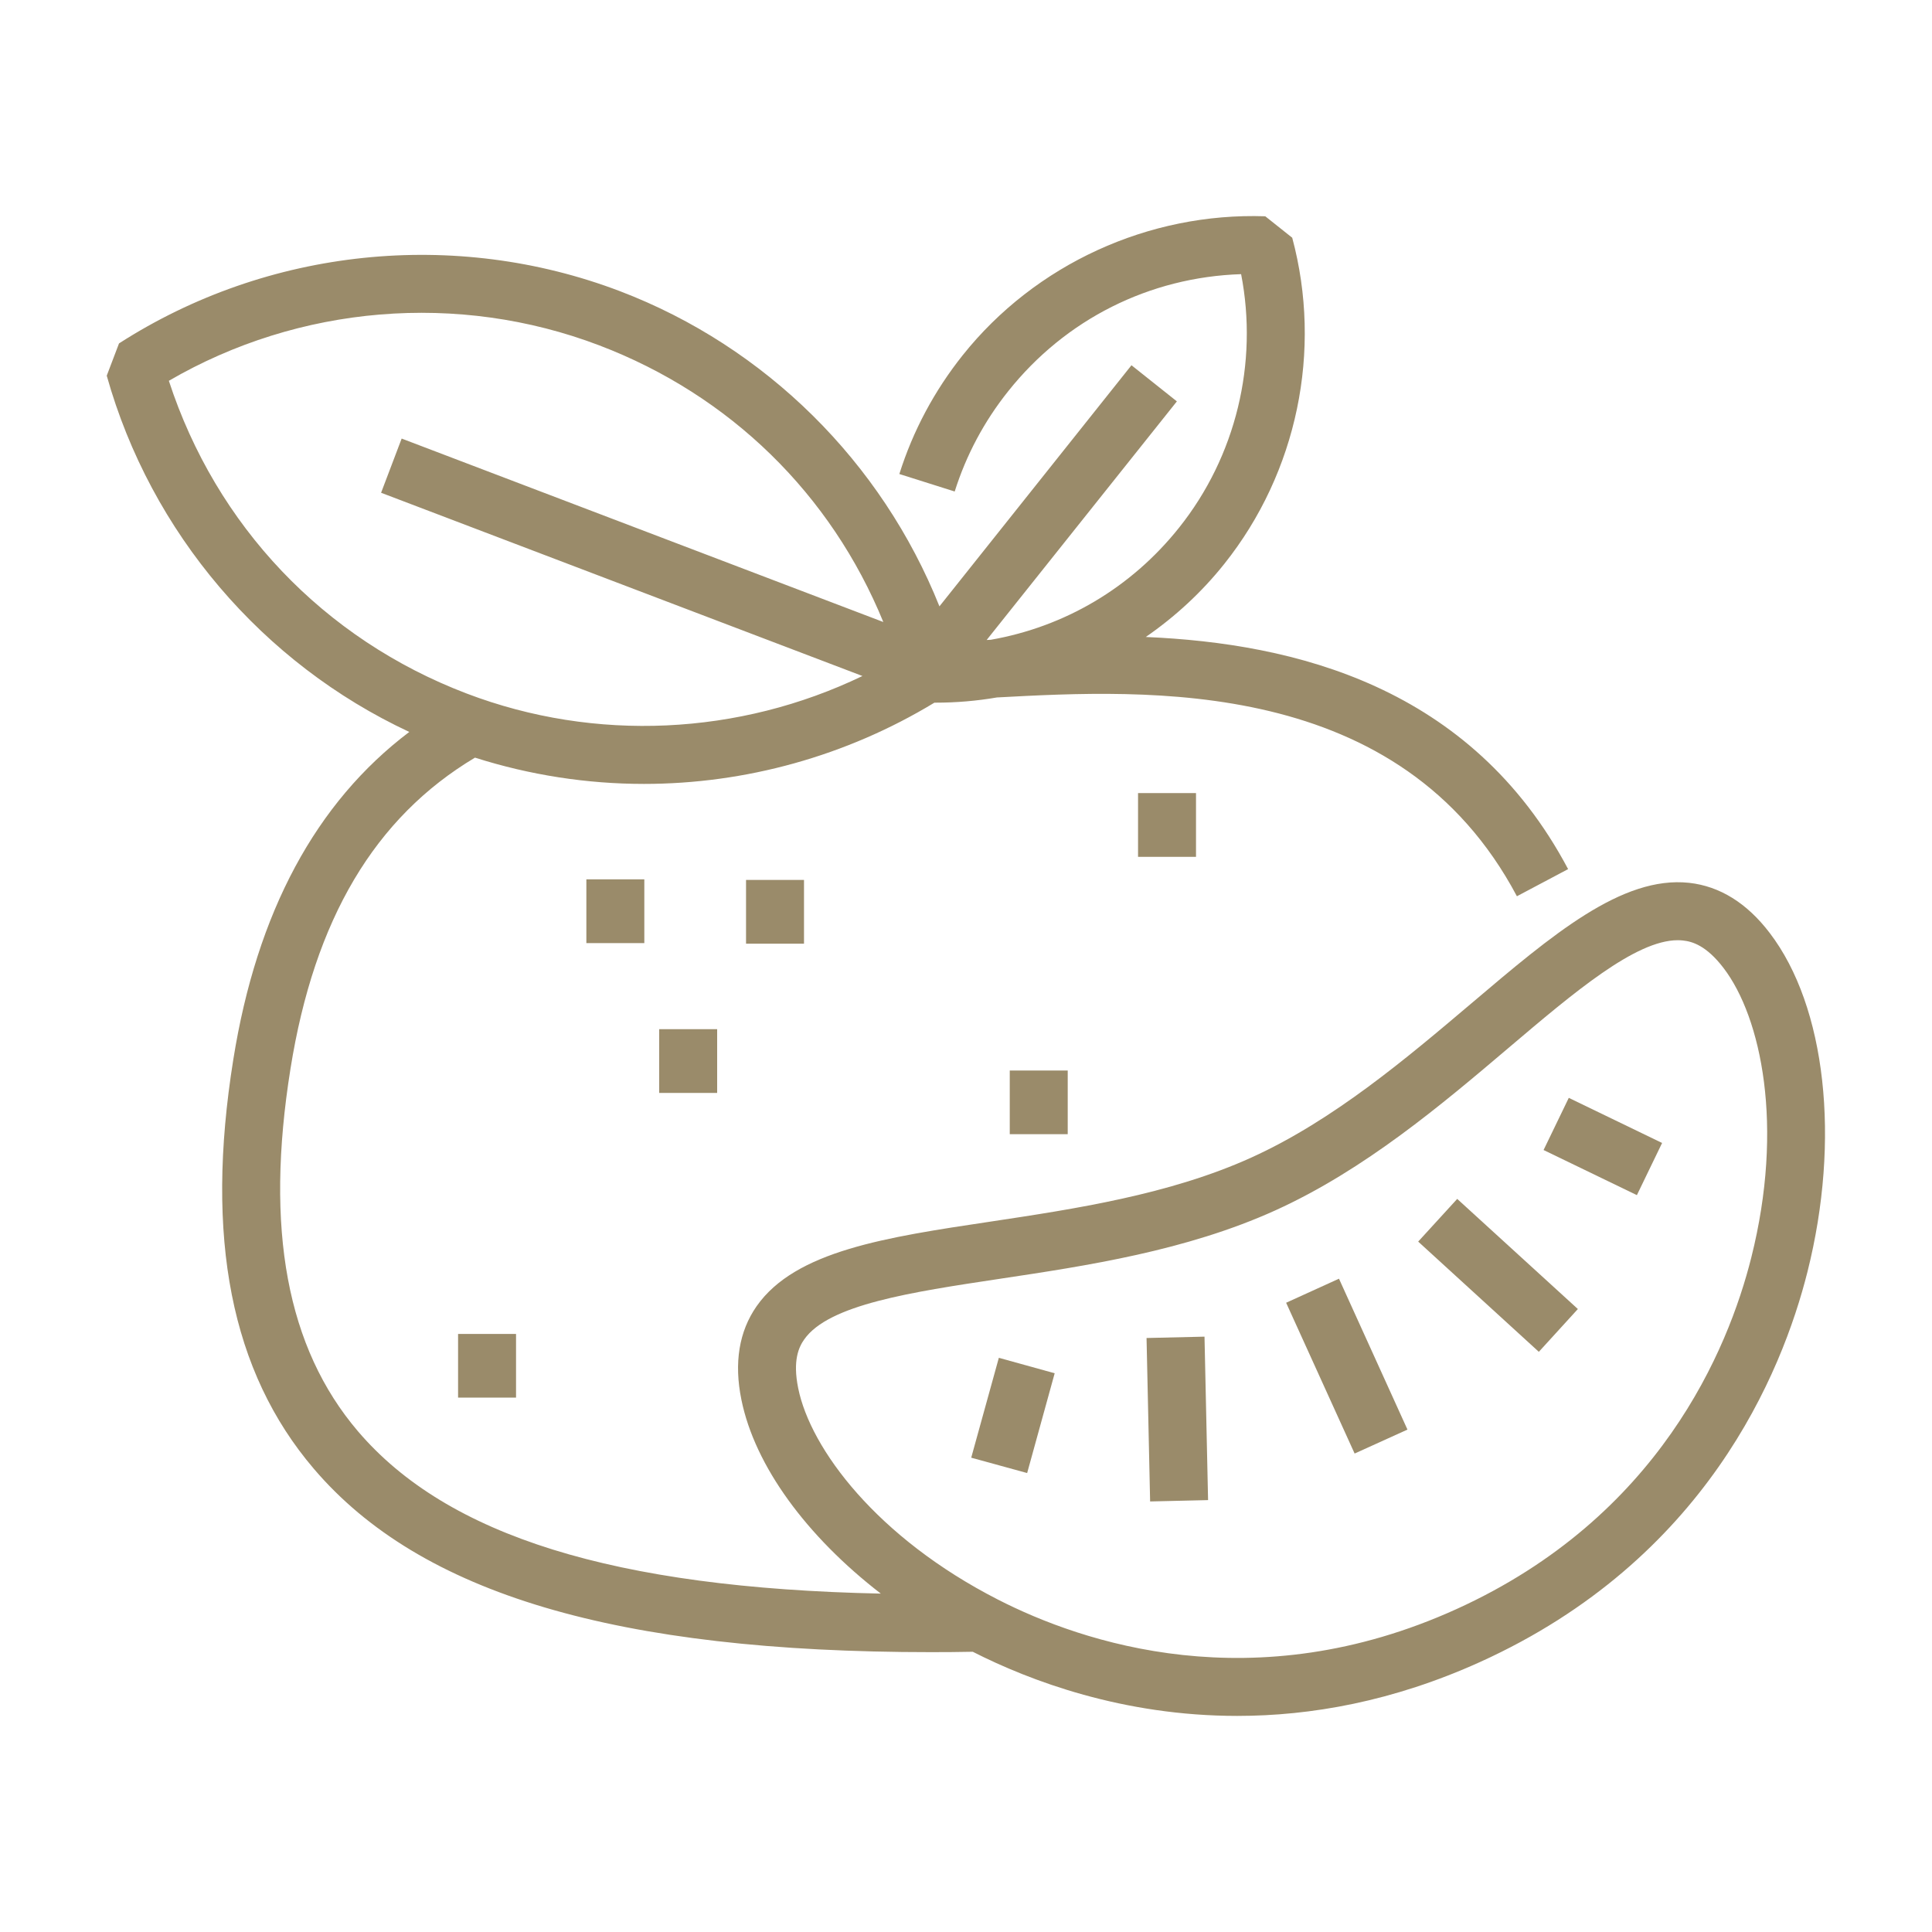 <svg width="20" height="20" viewBox="0 0 20 20" fill="none" xmlns="http://www.w3.org/2000/svg">
<path d="M18.32 9.658C18.084 9.348 17.803 9.174 17.486 9.139C16.79 9.064 16.07 9.676 15.234 10.385C14.563 10.953 13.804 11.597 12.956 11.982C12.108 12.367 11.123 12.515 10.254 12.646C9.17 12.808 8.234 12.949 7.833 13.521C7.65 13.783 7.597 14.109 7.675 14.49C7.814 15.176 8.35 15.904 9.118 16.497C6.358 16.439 4.63 15.9 3.705 14.816C2.97 13.953 2.741 12.726 3.007 11.064C3.254 9.516 3.88 8.462 4.917 7.843C5.486 8.024 6.077 8.115 6.666 8.115C7.715 8.115 8.759 7.828 9.673 7.274C9.676 7.274 9.68 7.274 9.684 7.274C9.898 7.274 10.111 7.256 10.32 7.22C11.883 7.136 14.493 6.997 15.703 9.278L16.233 8.997C15.227 7.101 13.399 6.66 11.861 6.594C12.165 6.384 12.441 6.13 12.675 5.836C13.428 4.891 13.691 3.629 13.377 2.461L13.098 2.239C11.892 2.198 10.718 2.734 9.966 3.677C9.672 4.046 9.451 4.46 9.31 4.907L9.883 5.088C10.002 4.711 10.188 4.362 10.436 4.051C11.031 3.303 11.901 2.869 12.848 2.838C13.027 3.759 12.794 4.725 12.206 5.462C11.709 6.086 11.02 6.489 10.256 6.623C10.242 6.624 10.228 6.625 10.214 6.625L12.183 4.155L11.713 3.781L9.725 6.277C9.129 4.786 7.928 3.59 6.417 3.014C4.709 2.364 2.771 2.566 1.232 3.555L1.105 3.889C1.562 5.517 2.719 6.869 4.237 7.577C3.27 8.307 2.658 9.445 2.415 10.969C2.119 12.815 2.392 14.201 3.249 15.205C4.353 16.5 6.383 17.103 9.637 17.103C9.784 17.103 9.927 17.102 10.07 17.099C10.662 17.4 11.623 17.763 12.808 17.763C13.568 17.763 14.42 17.614 15.326 17.203C17.654 16.146 18.446 14.219 18.711 13.165C19.055 11.796 18.902 10.42 18.32 9.658ZM1.748 3.942C3.095 3.158 4.743 3.019 6.203 3.575C7.559 4.091 8.604 5.118 9.144 6.439L4.158 4.54L3.945 5.101L8.928 6.998C7.653 7.612 6.163 7.687 4.83 7.179C3.35 6.615 2.238 5.443 1.748 3.942ZM18.129 13.019C17.89 13.969 17.176 15.704 15.078 16.657C12.98 17.61 11.203 17.005 10.331 16.559C9.08 15.92 8.39 15 8.263 14.371C8.204 14.082 8.27 13.944 8.325 13.866C8.578 13.504 9.435 13.376 10.344 13.239C11.251 13.103 12.28 12.948 13.204 12.529C14.128 12.109 14.922 11.437 15.622 10.843C16.294 10.273 16.931 9.733 17.368 9.733C17.387 9.733 17.404 9.734 17.422 9.736C17.517 9.746 17.664 9.787 17.843 10.022C18.232 10.532 18.472 11.656 18.129 13.019Z" fill="#9A8B6A"/>
<path d="M14.023 15.047L13.314 13.486L13.861 13.237L14.57 14.799L14.023 15.047Z" fill="#9A8B6A"/>
<path d="M11.906 15.543L11.869 13.851L12.469 13.837L12.506 15.529L11.906 15.543Z" fill="#9A8B6A"/>
<path d="M10.633 15.249L10.054 15.09L10.34 14.056L10.918 14.216L10.633 15.249Z" fill="#9A8B6A"/>
<path d="M15.93 13.994L14.681 12.853L15.085 12.411L16.334 13.551L15.93 13.994Z" fill="#9A8B6A"/>
<path d="M16.945 12.372L15.979 11.905L16.24 11.365L17.206 11.832L16.945 12.372Z" fill="#9A8B6A"/>
<path d="M6.07 9.103H6.67V9.763H6.07V9.103Z" fill="#9A8B6A"/>
<path d="M6.824 10.654H7.424V11.314H6.824V10.654Z" fill="#9A8B6A"/>
<path d="M7.723 9.109H8.323V9.769H7.723V9.109Z" fill="#9A8B6A"/>
<path d="M11.781 8.21H12.381V8.87H11.781V8.21Z" fill="#9A8B6A"/>
<path d="M10.453 11.082H11.053V11.741H10.453V11.082Z" fill="#9A8B6A"/>
<path d="M4.742 13.809H5.342V14.468H4.742V13.809Z" fill="#9A8B6A"/>
</svg>
